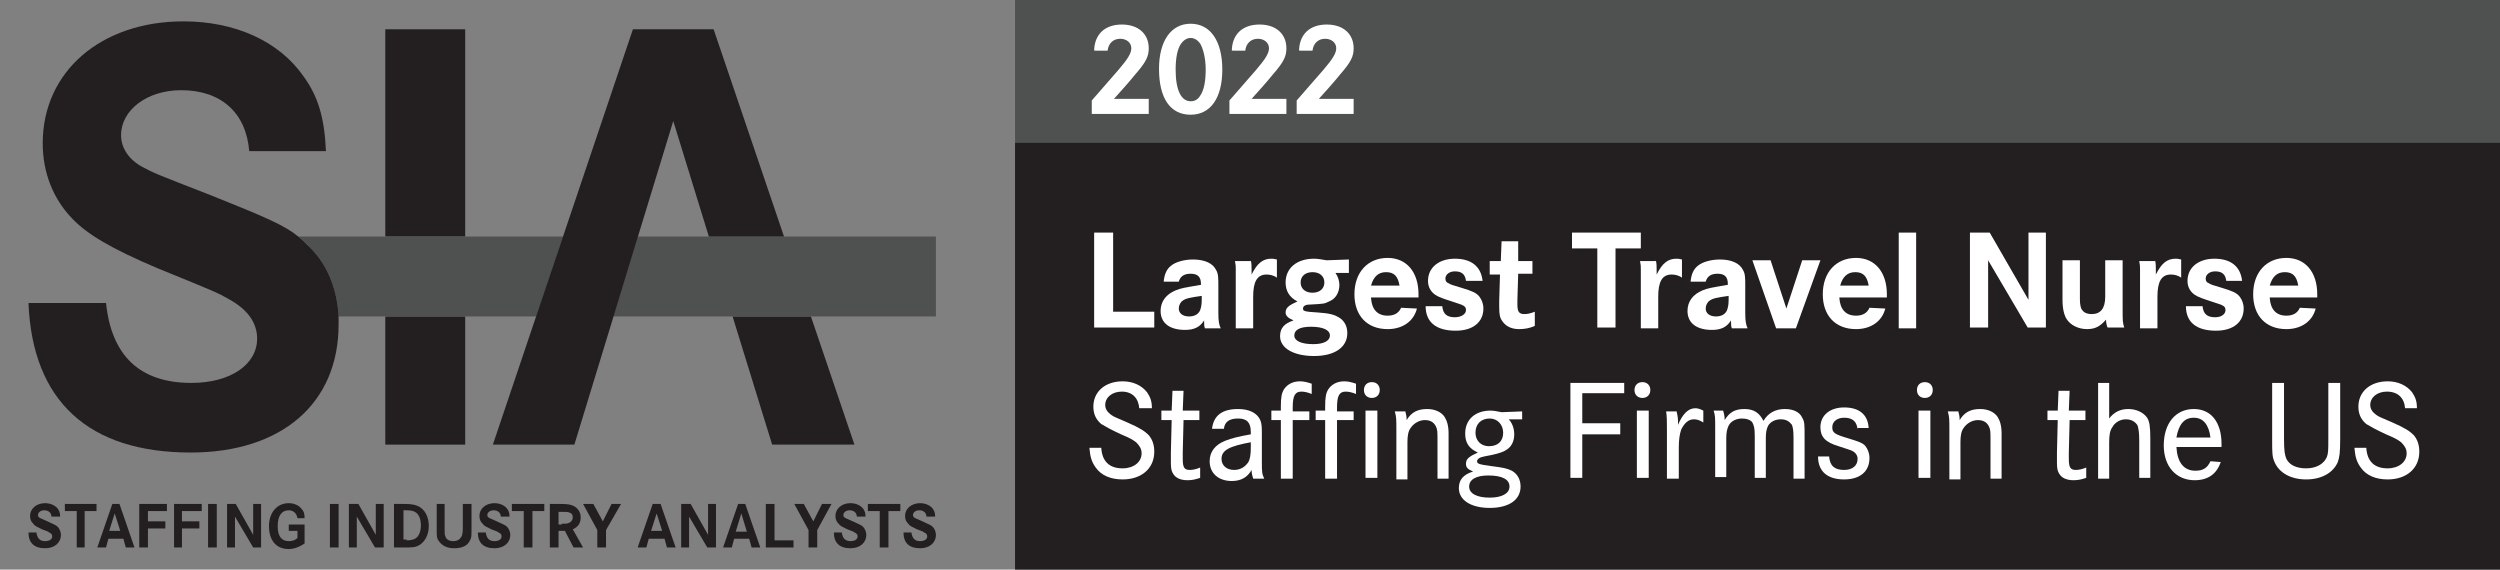 <?xml version="1.0" encoding="utf-8"?>
<!-- Generator: Adobe Illustrator 26.5.0, SVG Export Plug-In . SVG Version: 6.00 Build 0)  -->
<svg version="1.1" xmlns="http://www.w3.org/2000/svg" xmlns:xlink="http://www.w3.org/1999/xlink" x="0px" y="0px"
	 viewBox="0 0 316 72" style="enable-background:new 0 0 316 72;" xml:space="preserve">
<rect x="0" y="0" width="316" height="72" fill="#808080" stroke="none"/>
<style type="text/css">
	.st0{fill:#231F20;}
	.st1{fill:#4F5150;}
	.st2{fill:#FFFFFF;}
</style>
<g id="Layer_1">
	<g>
		<g id="XMLID_303_">
			<g>
				<g>
					<g>
						<path class="st0" d="M6.5,65.3c0-0.5-0.4-0.8-0.9-0.8c-0.5,0-0.8,0.3-0.8,0.6c0,0.2,0.1,0.3,0.3,0.4c0.2,0.1,0.2,0.1,0.9,0.4
							c0.9,0.4,1.1,0.5,1.3,0.7c0.2,0.2,0.4,0.6,0.4,1c0,1-0.8,1.7-2,1.7c-1.4,0-2.1-0.7-2.1-2h1c0.1,0.7,0.4,1.1,1.1,1.1
							c0.5,0,0.9-0.2,0.9-0.6c0-0.2-0.1-0.4-0.4-0.5c-0.1-0.1-0.1-0.1-0.9-0.4c-0.6-0.3-0.9-0.4-1.1-0.7c-0.3-0.3-0.4-0.6-0.4-1
							c0-0.9,0.8-1.6,1.9-1.6c0.7,0,1.3,0.3,1.6,0.7c0.2,0.3,0.3,0.5,0.3,1H6.5z"/>
					</g>
					<g>
						<path class="st0" d="M12.2,63.7v0.9h-1.5v4.6H9.7v-4.6H8.2v-0.9H12.2z"/>
					</g>
					<g>
						<path class="st0" d="M15.1,63.7l1.9,5.5h-1.1l-0.3-1.1h-1.9l-0.3,1.1h-1.1l1.9-5.5H15.1z M14.5,64.9l-0.7,2.2h1.4L14.5,64.9z"
							/>
					</g>
					<g>
						<path class="st0" d="M20.9,65.9v0.9h-2.2v2.4h-1.1v-5.5h3.5v0.9h-2.4v1.3H20.9z"/>
					</g>
					<g>
						<path class="st0" d="M25.2,65.9v0.9H23v2.4H22v-5.5h3.5v0.9H23v1.3H25.2z"/>
					</g>
					<g>
						<path class="st0" d="M26.3,69.2v-5.5h1.1v5.5H26.3z"/>
					</g>
					<g>
						<path class="st0" d="M29.8,63.7l2.2,3.9v-3.9h1v5.5H32l-2.3-3.9v3.9h-1v-5.5H29.8z"/>
					</g>
					<g>
						<path class="st0" d="M38.5,66.4v2.3c-0.6,0.4-1.3,0.7-2,0.7c-1.6,0-2.5-1.1-2.5-2.9c0-1.7,1-2.9,2.5-2.9
							c0.7,0,1.3,0.3,1.6,0.7c0.3,0.3,0.4,0.6,0.4,1.2h-0.9c-0.1-0.6-0.5-1-1.1-1c-0.9,0-1.4,0.7-1.4,2s0.5,1.9,1.4,1.9
							c0.4,0,0.8-0.1,1.1-0.4v-0.9h-1.1v-0.8H38.5z"/>
					</g>
					<g>
						<path class="st0" d="M41.7,69.2v-5.5h1.1v5.5H41.7z"/>
					</g>
					<g>
						<path class="st0" d="M45.3,63.7l2.2,3.9v-3.9h1v5.5h-1.1l-2.3-3.9v3.9h-1v-5.5H45.3z"/>
					</g>
					<g>
						<path class="st0" d="M51.2,63.7c0.8,0,1.3,0.1,1.7,0.3c0.8,0.4,1.3,1.3,1.3,2.5c0,1.1-0.5,2-1.2,2.4c-0.5,0.3-0.9,0.3-2,0.3
							h-1.2v-5.5H51.2z M51.4,68.3c0.6,0,0.9-0.1,1.2-0.3c0.4-0.3,0.6-0.9,0.6-1.6c0-0.7-0.2-1.3-0.6-1.6c-0.3-0.2-0.5-0.3-1.4-0.3
							h-0.2v3.7H51.4z"/>
					</g>
					<g>
						<path class="st0" d="M56.2,63.7v3.2c0,0.5,0,0.7,0.1,0.9c0.1,0.4,0.5,0.6,1,0.6c0.6,0,0.9-0.3,1.1-0.7c0-0.2,0.1-0.3,0.1-0.8
							v-3.2h1.1v3.2c0,0.8,0,1.1-0.2,1.4c-0.3,0.7-1,1-2,1s-1.6-0.4-2-1c-0.2-0.3-0.2-0.6-0.2-1.4v-3.2H56.2z"/>
					</g>
					<g>
						<path class="st0" d="M63.3,65.3c0-0.5-0.4-0.8-0.9-0.8c-0.5,0-0.8,0.3-0.8,0.6c0,0.2,0.1,0.3,0.3,0.4c0.2,0.1,0.2,0.1,0.9,0.4
							c0.9,0.4,1.1,0.5,1.3,0.7c0.2,0.2,0.4,0.6,0.4,1c0,1-0.8,1.7-2,1.7c-1.4,0-2.1-0.7-2.1-2h1c0.1,0.7,0.4,1.1,1.1,1.1
							c0.5,0,0.9-0.2,0.9-0.6c0-0.2-0.1-0.4-0.4-0.5c-0.1-0.1-0.1-0.1-0.9-0.4c-0.6-0.3-0.9-0.4-1.1-0.7c-0.3-0.3-0.4-0.6-0.4-1
							c0-0.9,0.8-1.6,1.9-1.6c0.7,0,1.3,0.3,1.6,0.7c0.2,0.3,0.3,0.5,0.3,1H63.3z"/>
					</g>
					<g>
						<path class="st0" d="M68.8,63.7v0.9h-1.5v4.6h-1.1v-4.6h-1.5v-0.9H68.8z"/>
					</g>
					<g>
						<path class="st0" d="M70.9,63.7c1,0,1.3,0.1,1.7,0.3c0.5,0.3,0.8,0.8,0.8,1.4c0,0.7-0.3,1.2-1,1.5l1.3,2.3h-1.2l-1.1-2.1h-0.8
							v2.1h-1.1v-5.5H70.9z M71,66.2c0.5,0,0.7,0,0.9-0.1c0.3-0.1,0.5-0.4,0.5-0.7c0-0.3-0.1-0.5-0.4-0.6c-0.2-0.1-0.4-0.1-1.1-0.1
							h-0.3v1.6H71z"/>
					</g>
					<g>
						<path class="st0" d="M75,63.7l1.2,2.2l1.1-2.2h1.2L76.6,67v2.2h-1.1V67l-1.8-3.3H75z"/>
					</g>
					<g>
						<path class="st0" d="M83.5,63.7l1.9,5.5h-1.1L84,68.1H82l-0.3,1.1h-1.1l1.9-5.5H83.5z M83,64.9l-0.7,2.2h1.4L83,64.9z"/>
					</g>
					<g>
						<path class="st0" d="M87.3,63.7l2.2,3.9v-3.9h1v5.5h-1.1l-2.3-3.9v3.9h-1v-5.5H87.3z"/>
					</g>
					<g>
						<path class="st0" d="M94.2,63.7l1.9,5.5H95l-0.3-1.1h-1.9l-0.3,1.1h-1.1l1.9-5.5H94.2z M93.7,64.9L93,67.2h1.4L93.7,64.9z"/>
					</g>
					<g>
						<path class="st0" d="M97.9,63.7v4.6h2.4v0.9h-3.5v-5.5H97.9z"/>
					</g>
					<g>
						<path class="st0" d="M101.6,63.7l1.2,2.2l1.1-2.2h1.2l-1.8,3.3v2.2h-1.1V67l-1.8-3.3H101.6z"/>
					</g>
					<g>
						<path class="st0" d="M108.3,65.3c0-0.5-0.4-0.8-0.9-0.8c-0.5,0-0.8,0.3-0.8,0.6c0,0.2,0.1,0.3,0.3,0.4
							c0.2,0.1,0.2,0.1,0.9,0.4c0.9,0.4,1.1,0.5,1.3,0.7c0.2,0.2,0.4,0.6,0.4,1c0,1-0.8,1.7-2,1.7c-1.4,0-2.1-0.7-2.1-2h1
							c0.1,0.7,0.4,1.1,1.1,1.1c0.5,0,0.9-0.2,0.9-0.6c0-0.2-0.1-0.4-0.4-0.5c-0.1-0.1-0.1-0.1-0.9-0.4c-0.6-0.3-0.9-0.4-1.1-0.7
							c-0.3-0.3-0.4-0.6-0.4-1c0-0.9,0.8-1.6,1.9-1.6c0.7,0,1.3,0.3,1.6,0.7c0.2,0.3,0.3,0.5,0.3,1H108.3z"/>
					</g>
					<g>
						<path class="st0" d="M113.8,63.7v0.9h-1.5v4.6h-1.1v-4.6h-1.5v-0.9H113.8z"/>
					</g>
					<g>
						<path class="st0" d="M117.1,65.3c0-0.5-0.4-0.8-0.9-0.8c-0.5,0-0.8,0.3-0.8,0.6c0,0.2,0.1,0.3,0.3,0.4
							c0.2,0.1,0.2,0.1,0.9,0.4c0.9,0.4,1.1,0.5,1.3,0.7c0.2,0.2,0.4,0.6,0.4,1c0,1-0.8,1.7-2,1.7c-1.4,0-2.1-0.7-2.1-2h1
							c0.1,0.7,0.4,1.1,1.1,1.1c0.5,0,0.9-0.2,0.9-0.6c0-0.2-0.1-0.4-0.4-0.5c-0.1-0.1-0.1-0.1-0.9-0.4c-0.6-0.3-0.9-0.4-1.1-0.7
							c-0.3-0.3-0.4-0.6-0.4-1c0-0.9,0.8-1.6,1.9-1.6c0.7,0,1.3,0.3,1.6,0.7c0.2,0.3,0.3,0.5,0.3,1H117.1z"/>
					</g>
				</g>
				<g id="XMLID_314_">
					<rect x="48.7" y="3.7" class="st0" width="10.1" height="26.2"/>
				</g>
				<g id="XMLID_313_">
					<rect x="48.7" y="40" class="st0" width="10.1" height="16.2"/>
				</g>
				<g id="XMLID_312_">
					<polygon class="st0" points="97.6,56.2 108,56.2 102.5,40 92.6,40 					"/>
				</g>
				<g id="XMLID_311_">
					<path class="st1" d="M58.7,29.9H48.7h-11c0.5,0.4,1,0.8,1.5,1.4c2.2,2.2,3.4,5.2,3.6,8.7h5.9h10.1h9l3.4-10.1H58.7z"/>
				</g>
				<g id="XMLID_310_">
					<polygon class="st1" points="80.6,29.9 77.5,40 118.3,40 118.3,29.9 					"/>
				</g>
				<g id="XMLID_309_">
					<polygon class="st0" points="90.2,3.7 80,3.7 62.3,56.2 72.6,56.2 85.1,15.3 89.6,29.9 99.1,29.9 					"/>
				</g>
				<g id="XMLID_308_">
					<path class="st0" d="M42.8,40c-0.2-3.5-1.4-6.5-3.6-8.7c-0.5-0.5-1-1-1.5-1.4c-1.7-1.4-4-2.4-11-5.2c-7.2-2.8-7.2-2.8-8.7-3.6
						c-1.7-0.9-2.7-2.4-2.7-4c0-3.2,3.3-5.7,7.6-5.7c5,0,8.2,2.8,8.6,7.7h9.7c-0.2-4.3-1-6.9-2.8-9.4c-3.1-4.5-8.7-7-15.2-7
						C12.7,2.7,5.4,9.1,5.4,18.1c0,3.7,1.3,7,3.7,9.5c1.9,2,4.9,3.8,10.8,6.3c7.6,3.1,7.6,3.1,9,3.9c2.4,1.3,3.6,3,3.6,5
						c0,3.3-3.4,5.6-8.3,5.6c-6.5,0-10.1-3.4-10.8-10.1H3.6c0.5,12.4,7.6,18.9,20.5,18.9c11.5,0,18.7-6.2,18.7-16.2
						C42.8,40.7,42.8,40.3,42.8,40z"/>
				</g>
			</g>
			<g id="XMLID_306_">
				<g id="XMLID_307_">
					<rect x="128.3" y="18" class="st0" width="187.7" height="54"/>
				</g>
			</g>
			<g id="XMLID_304_">
				<g id="XMLID_305_">
					<rect x="128.3" class="st1" width="187.7" height="18"/>
				</g>
			</g>
		</g>
		<g>
			<path class="st2" d="M140.7,29.4v10h5.2v2h-7.6v-12H140.7z"/>
			<path class="st2" d="M147.1,35.5c0.1-0.9,0.4-1.5,0.9-1.9c0.6-0.5,1.7-0.8,2.8-0.8c1.5,0,2.5,0.5,2.9,1.3c0.3,0.5,0.3,1,0.3,2.1
				v3.4c0,1,0.1,1.5,0.3,1.9h-2c-0.1-0.3-0.1-0.5-0.1-1c-0.5,0.8-1.2,1.2-2.4,1.2c-2,0-3.1-0.9-3.1-2.4c0-1.2,0.7-2.1,1.9-2.6
				c0.8-0.3,0.9-0.3,3.2-0.7v-0.1c0-0.9-0.4-1.3-1.3-1.3c-0.8,0-1.3,0.3-1.5,1H147.1z M151.9,37.4c-1.4,0.2-2,0.3-2.4,0.6
				c-0.3,0.2-0.5,0.6-0.5,1c0,0.6,0.5,1,1.3,1c0.7,0,1.2-0.3,1.4-0.8c0.1-0.3,0.2-0.6,0.2-1.3V37.4z"/>
			<path class="st2" d="M158.1,32.9c0.1,0.4,0.1,0.8,0.1,1.3c0,0.1,0,0.3,0,0.5c0.7-1.4,1.4-2,2.5-2c0.2,0,0.3,0,0.7,0.1v2.3
				c-0.4-0.3-0.9-0.4-1.3-0.4c-1.2,0-1.7,0.9-1.7,2.8v4h-2.2v-5.9c0-0.4,0-0.9,0-1.5c0-0.5,0-0.6-0.1-1.1H158.1z"/>
			<path class="st2" d="M170.5,34.5h-1.7c0.3,0.4,0.5,1,0.5,1.5c0,1-0.5,1.8-1.3,2.1c-0.6,0.3-0.6,0.3-2.5,0.4
				c-0.5,0-0.8,0.2-0.8,0.5c0,0.3,0.1,0.4,1.9,0.5c1.5,0.1,2.1,0.3,2.6,0.6c0.7,0.4,1.1,1.1,1.1,2c0,1.8-1.6,2.9-4.2,2.9
				c-2.6,0-4.3-1-4.3-2.5c0-1,0.5-1.6,1.7-2c-0.7-0.3-1-0.6-1-1c0-0.6,0.4-0.9,1.5-1.4c-1-0.5-1.5-1.3-1.5-2.4c0-1.8,1.4-3,3.6-3
				c0.5,0,0.9,0.1,1.6,0.2l2.8-0.1V34.5z M163.6,42.4c0,0.7,0.9,1.1,2.4,1.1c1.3,0,2.1-0.4,2.1-1.1c0-0.7-0.9-1.1-2.4-1.1
				C164.3,41.3,163.6,41.7,163.6,42.4z M164.4,35.7c0,0.8,0.6,1.3,1.5,1.3s1.5-0.5,1.5-1.3c0-0.8-0.6-1.3-1.5-1.3
				C165,34.4,164.4,34.9,164.4,35.7z"/>
			<path class="st2" d="M173.3,37.7c0.1,1.4,0.8,2.2,2.1,2.2c0.8,0,1.4-0.3,1.7-1l2,0.1c-0.4,1.6-1.8,2.6-3.7,2.6
				c-2.6,0-4.2-1.7-4.2-4.4c0-2.8,1.7-4.6,4.2-4.6c2.4,0,3.9,1.8,3.9,4.6v0.4H173.3z M176.9,36.1c-0.2-1.2-0.7-1.7-1.7-1.7
				s-1.6,0.6-1.9,1.7H176.9z"/>
			<path class="st2" d="M185.3,35.5c-0.1-0.8-0.5-1.2-1.4-1.2c-0.7,0-1.2,0.4-1.2,0.9c0,0.3,0.1,0.5,0.4,0.6
				c0.3,0.2,0.4,0.2,1.7,0.6c1.3,0.4,1.8,0.6,2.2,1.1c0.3,0.4,0.5,0.9,0.5,1.5c0,1.7-1.3,2.8-3.5,2.8c-2.5,0-3.8-1.1-3.8-3.1h2.1
				c0.1,1,0.6,1.4,1.6,1.4c0.8,0,1.4-0.4,1.4-0.9c0-0.3-0.1-0.5-0.6-0.7c-0.3-0.1-0.3-0.1-1.8-0.6c-0.9-0.3-1.4-0.5-1.8-0.9
				c-0.4-0.4-0.6-0.9-0.6-1.5c0-1.7,1.4-2.8,3.4-2.8c2.1,0,3.3,1,3.5,2.8H185.3z"/>
			<path class="st2" d="M193.7,32.9v1.7h-1.8l-0.1,3.3c0,0.4,0,0.4,0,0.6c0,0.9,0.2,1.2,0.9,1.2c0.4,0,0.8-0.1,1.3-0.3v1.8
				c-0.7,0.3-1.3,0.4-2,0.4c-1,0-1.7-0.4-2.1-1c-0.3-0.4-0.4-0.8-0.4-1.8l0-0.8l0.1-3.3h-1.3v-1.7h1.4l0.1-2.5h2.1l0,2.5H193.7z"/>
			<path class="st2" d="M207.4,29.4v2h-3.2v10h-2.3v-10h-3.2v-2H207.4z"/>
			<path class="st2" d="M209.3,32.9c0.1,0.4,0.1,0.8,0.1,1.3c0,0.1,0,0.3,0,0.5c0.7-1.4,1.4-2,2.5-2c0.2,0,0.3,0,0.7,0.1v2.3
				c-0.4-0.3-0.9-0.4-1.3-0.4c-1.2,0-1.7,0.9-1.7,2.8v4h-2.2v-5.9c0-0.4,0-0.9,0-1.5c0-0.5,0-0.6-0.1-1.1H209.3z"/>
			<path class="st2" d="M213.7,35.5c0.1-0.9,0.4-1.5,0.9-1.9c0.6-0.5,1.7-0.8,2.8-0.8c1.5,0,2.5,0.5,2.9,1.3c0.3,0.5,0.3,1,0.3,2.1
				v3.4c0,1,0.1,1.5,0.3,1.9h-2c-0.1-0.3-0.1-0.5-0.1-1c-0.5,0.8-1.2,1.2-2.4,1.2c-2,0-3.1-0.9-3.1-2.4c0-1.2,0.7-2.1,1.9-2.6
				c0.8-0.3,0.9-0.3,3.2-0.7v-0.1c0-0.9-0.4-1.3-1.3-1.3c-0.8,0-1.3,0.3-1.5,1H213.7z M218.5,37.4c-1.4,0.2-2,0.3-2.4,0.6
				c-0.3,0.2-0.5,0.6-0.5,1c0,0.6,0.5,1,1.3,1c0.7,0,1.2-0.3,1.4-0.8c0.1-0.3,0.2-0.6,0.2-1.3V37.4z"/>
			<path class="st2" d="M223.8,32.9l2,6.1l2-6.1h2.3l-3.1,8.6h-2.5l-3-8.6H223.8z"/>
			<path class="st2" d="M232.5,37.7c0.1,1.4,0.8,2.2,2.1,2.2c0.8,0,1.4-0.3,1.7-1l2,0.1c-0.4,1.6-1.8,2.6-3.7,2.6
				c-2.6,0-4.2-1.7-4.2-4.4c0-2.8,1.7-4.6,4.2-4.6c2.4,0,3.9,1.8,3.9,4.6v0.4H232.5z M236.2,36.1c-0.2-1.2-0.7-1.7-1.7-1.7
				c-1,0-1.6,0.6-1.9,1.7H236.2z"/>
			<path class="st2" d="M242.2,29.4v12.1H240V29.4H242.2z"/>
			<path class="st2" d="M251.5,29.4l4.9,8.5v-8.5h2.2v12h-2.3l-5-8.5v8.5H249v-12H251.5z"/>
			<path class="st2" d="M262.9,32.9v4.9c0,0.7,0.1,1.2,0.3,1.4c0.2,0.3,0.6,0.5,1.2,0.5c1.1,0,1.7-0.7,1.7-2.2v-4.6h2.2v5.9
				c0,1.9,0,1.9,0.2,2.6h-2.1c-0.1-0.2-0.2-0.6-0.2-1c-0.7,0.8-1.3,1.2-2.4,1.2c-1.1,0-2.1-0.5-2.6-1.3c-0.3-0.5-0.5-1.3-0.5-2.4v-5
				H262.9z"/>
			<path class="st2" d="M272.4,32.9c0.1,0.4,0.1,0.8,0.1,1.3c0,0.1,0,0.3,0,0.5c0.7-1.4,1.4-2,2.5-2c0.2,0,0.3,0,0.7,0.1v2.3
				c-0.4-0.3-0.9-0.4-1.3-0.4c-1.2,0-1.7,0.9-1.7,2.8v4h-2.2v-5.9c0-0.4,0-0.9,0-1.5c0-0.5,0-0.6-0.1-1.1H272.4z"/>
			<path class="st2" d="M281.4,35.5c-0.1-0.8-0.5-1.2-1.4-1.2c-0.7,0-1.2,0.4-1.2,0.9c0,0.3,0.1,0.5,0.4,0.6
				c0.3,0.2,0.4,0.2,1.7,0.6c1.3,0.4,1.8,0.6,2.2,1.1c0.3,0.4,0.5,0.9,0.5,1.5c0,1.7-1.3,2.8-3.5,2.8c-2.5,0-3.8-1.1-3.8-3.1h2.1
				c0.1,1,0.6,1.4,1.6,1.4c0.8,0,1.3-0.4,1.3-0.9c0-0.3-0.1-0.5-0.6-0.7c-0.3-0.1-0.3-0.1-1.8-0.6c-0.9-0.3-1.4-0.5-1.8-0.9
				c-0.4-0.4-0.6-0.9-0.6-1.5c0-1.7,1.4-2.8,3.4-2.8c2.1,0,3.3,1,3.5,2.8H281.4z"/>
			<path class="st2" d="M286.9,37.7c0.1,1.4,0.8,2.2,2.1,2.2c0.8,0,1.4-0.3,1.7-1l2,0.1c-0.4,1.6-1.8,2.6-3.7,2.6
				c-2.6,0-4.2-1.7-4.2-4.4c0-2.8,1.7-4.6,4.2-4.6c2.4,0,3.9,1.8,3.9,4.6v0.4H286.9z M290.5,36.1c-0.2-1.2-0.7-1.7-1.7-1.7
				s-1.6,0.6-1.9,1.7H290.5z"/>
			<path class="st2" d="M144,51.6c-0.1-1.3-0.9-2.1-2.2-2.1c-1.2,0-2.1,0.7-2.1,1.7c0,0.5,0.3,0.9,0.7,1.2c0.4,0.3,0.5,0.3,2.1,1
				c1.6,0.7,2.2,1.1,2.7,1.6c0.5,0.6,0.7,1.3,0.7,2.1c0,2.1-1.6,3.5-4,3.5c-1.5,0-2.7-0.5-3.4-1.5c-0.5-0.7-0.7-1.3-0.8-2.5h1.5
				c0.1,1.7,1,2.6,2.7,2.6c1.4,0,2.4-0.8,2.4-1.9c0-0.6-0.3-1-0.7-1.4c-0.4-0.3-0.7-0.5-1.9-1c-1.3-0.6-2-1-2.5-1.3
				c-0.7-0.6-1-1.3-1-2.2c0-1.9,1.5-3.2,3.7-3.2c1.3,0,2.4,0.5,3.1,1.4c0.4,0.6,0.6,1.1,0.6,2H144z"/>
			<path class="st2" d="M151.6,51.9l0,1.2h-2l-0.1,4.1c0,0.7,0,0.7,0,0.8c0,1.1,0.2,1.4,0.9,1.4c0.4,0,0.8-0.1,1.3-0.3l0,1.3
				c-0.6,0.2-1,0.3-1.6,0.3c-0.9,0-1.5-0.3-1.8-0.8c-0.2-0.3-0.3-0.6-0.3-1.4c0-0.2,0-0.3,0-1.3l0.1-4.1h-1.3l0-1.2h1.3l0.1-2.5h1.4
				l-0.1,2.5H151.6z"/>
			<path class="st2" d="M153.2,54.2c0.2-1.7,1.3-2.5,3.3-2.5c1.4,0,2.4,0.5,2.8,1.4c0.2,0.5,0.2,0.9,0.2,2v3.2c0,1.3,0,1.6,0.3,2.2
				h-1.4c-0.1-0.4-0.2-0.6-0.2-1.1c-0.5,0.9-1.3,1.4-2.5,1.4c-1.7,0-2.8-1-2.8-2.5c0-1.2,0.7-2.1,2-2.6c0.8-0.3,1.5-0.5,3.2-0.8
				v-0.3c0-1.2-0.5-1.7-1.6-1.7c-1.1,0-1.7,0.4-1.8,1.3H153.2z M158.1,55.9c-2.7,0.5-3.7,1-3.7,2.1c0,0.8,0.6,1.4,1.6,1.4
				c0.8,0,1.4-0.4,1.8-1c0.2-0.4,0.3-0.9,0.3-1.8V55.9z"/>
			<path class="st2" d="M165.5,51.9v1.2h-2.1v7.4h-1.5v-7.4h-1.2v-1.2h1.2v-0.5c0-1.2,0.1-1.7,0.4-2.2c0.4-0.6,1.1-1,2-1
				c0.5,0,0.9,0.1,1.5,0.3v1.3c-0.5-0.2-0.9-0.3-1.3-0.3c-0.8,0-1.1,0.5-1.1,2v0.5H165.5z"/>
			<path class="st2" d="M171.1,51.9v1.2H169v7.4h-1.5v-7.4h-1.2v-1.2h1.2v-0.5c0-1.2,0.1-1.7,0.4-2.2c0.4-0.6,1.1-1,2-1
				c0.5,0,0.9,0.1,1.5,0.3v1.3c-0.5-0.2-0.9-0.3-1.3-0.3c-0.8,0-1.1,0.5-1.1,2v0.5H171.1z"/>
			<path class="st2" d="M174.4,49.3c0,0.6-0.4,1-1,1s-1-0.4-1-1s0.4-1,1-1S174.4,48.7,174.4,49.3z M174.1,51.9v8.5h-1.5v-8.5H174.1z
				"/>
			<path class="st2" d="M177.6,51.9c0.1,0.4,0.2,0.6,0.2,1.2c0.6-1,1.4-1.4,2.6-1.4c1,0,1.8,0.4,2.2,1c0.3,0.5,0.5,1.1,0.5,2.1v5.7
				h-1.4v-4.7c0-1.2,0-1.5-0.2-1.9c-0.3-0.6-0.8-0.8-1.4-0.8c-0.7,0-1.4,0.4-1.8,1c-0.3,0.4-0.4,1-0.4,1.8v4.7h-1.4v-6.3
				c0-1.3,0-1.6-0.2-2.3H177.6z"/>
			<path class="st2" d="M192.4,53l-1.7,0c0.4,0.4,0.7,1.1,0.7,1.9c0,0.8-0.3,1.5-0.9,1.9c-0.4,0.3-1,0.5-1.9,0.7
				c-1,0.2-1.1,0.2-1.4,0.3c-0.3,0.1-0.5,0.3-0.5,0.5c0,0.3,0.2,0.4,1.7,0.6c1.6,0.2,2.1,0.3,2.7,0.6c0.7,0.4,1.1,1.1,1.1,2
				c0,1.7-1.5,2.7-3.9,2.7c-2.4,0-3.9-1-3.9-2.5c0-1,0.5-1.7,1.8-2.1c-0.7-0.3-0.9-0.5-0.9-1c0-0.6,0.4-0.9,1.5-1.4
				c-1.1-0.5-1.6-1.2-1.6-2.4c0-1.8,1.3-2.9,3.2-2.9c0.5,0,0.8,0.1,1.4,0.2l2.6-0.1V53z M185.7,61.5c0,0.9,1,1.4,2.6,1.4
				c1.5,0,2.5-0.5,2.5-1.4c0-0.9-0.9-1.4-2.7-1.4C186.6,60.1,185.7,60.6,185.7,61.5z M186.5,54.7c0,1,0.7,1.7,1.7,1.7
				c1.1,0,1.8-0.6,1.8-1.7c0-1-0.7-1.8-1.7-1.8C187.2,52.9,186.5,53.6,186.5,54.7z"/>
			<path class="st2" d="M204.8,53.6v1.3H200v5.5h-1.5v-12h6.8v1.3H200v3.8H204.8z"/>
			<path class="st2" d="M208.6,49.3c0,0.6-0.4,1-1,1s-1-0.4-1-1s0.4-1,1-1S208.6,48.7,208.6,49.3z M208.4,51.9v8.5h-1.5v-8.5H208.4z
				"/>
			<path class="st2" d="M211.9,51.9c0.1,0.4,0.2,0.9,0.2,1.3c0,0.1,0,0.3,0,0.5c0.6-1.4,1.3-2.1,2.2-2.1c0.3,0,0.6,0.1,1,0.3v1.5
				c-0.5-0.3-0.8-0.4-1.2-0.4c-0.7,0-1.2,0.5-1.6,1.3c-0.2,0.6-0.3,1.3-0.3,2.3v3.9h-1.5v-6.2c0-1.2,0-1.6-0.1-2.3H211.9z"/>
			<path class="st2" d="M217.8,51.9c0.1,0.3,0.2,0.7,0.2,1.2c0.6-1,1.3-1.4,2.5-1.4c1.2,0,1.9,0.5,2.4,1.5c0.6-1,1.5-1.5,2.7-1.5
				c1.1,0,1.9,0.4,2.2,1.1c0.3,0.5,0.3,0.8,0.3,2.5v5.2h-1.4v-5.2c0-1-0.1-1.3-0.2-1.6c-0.3-0.4-0.7-0.7-1.4-0.7
				c-0.7,0-1.3,0.3-1.6,0.8c-0.2,0.4-0.3,0.8-0.3,1.6v5h-1.4v-5.3c0-1-0.1-1.3-0.3-1.7c-0.2-0.3-0.7-0.5-1.3-0.5
				c-0.7,0-1.4,0.3-1.7,0.9c-0.2,0.4-0.3,0.9-0.3,1.6v4.9h-1.4V54c0-1.2,0-1.5-0.2-2.1H217.8z"/>
			<path class="st2" d="M234.8,54.3c-0.1-1-0.6-1.5-1.7-1.5c-0.9,0-1.5,0.5-1.5,1.2c0,0.7,0.3,0.9,2,1.4c1.3,0.4,1.9,0.6,2.2,1
				c0.3,0.4,0.5,0.9,0.5,1.5c0,1.7-1.2,2.7-3.2,2.7c-2.1,0-3.3-1-3.3-2.9h1.4c0.1,1.2,0.7,1.7,1.9,1.7c1,0,1.7-0.5,1.7-1.4
				c0-0.4-0.2-0.7-0.5-0.9c-0.3-0.2-0.4-0.2-1.9-0.7c-1.7-0.5-2.3-1.2-2.3-2.4c0-1.5,1.2-2.5,3-2.5c1.9,0,3,0.9,3.1,2.6H234.8z"/>
			<path class="st2" d="M244.3,49.3c0,0.6-0.4,1-1,1s-1-0.4-1-1s0.4-1,1-1S244.3,48.7,244.3,49.3z M244,51.9v8.5h-1.5v-8.5H244z"/>
			<path class="st2" d="M247.5,51.9c0.1,0.4,0.2,0.6,0.2,1.2c0.6-1,1.4-1.4,2.6-1.4c1,0,1.8,0.4,2.2,1c0.3,0.5,0.5,1.1,0.5,2.1v5.7
				h-1.4v-4.7c0-1.2,0-1.5-0.2-1.9c-0.3-0.6-0.8-0.8-1.4-0.8c-0.7,0-1.4,0.4-1.8,1c-0.3,0.4-0.4,1-0.4,1.8v4.7h-1.4v-6.3
				c0-1.3,0-1.6-0.2-2.3H247.5z"/>
			<path class="st2" d="M263.6,51.9l0,1.2h-2l-0.1,4.1c0,0.7,0,0.7,0,0.8c0,1.1,0.2,1.4,0.9,1.4c0.4,0,0.8-0.1,1.3-0.3l0,1.3
				c-0.6,0.2-1,0.3-1.6,0.3c-0.9,0-1.5-0.3-1.8-0.8c-0.2-0.3-0.3-0.6-0.3-1.4c0-0.2,0-0.3,0-1.3l0.1-4.1h-1.3l0-1.2h1.3l0.1-2.5h1.4
				l-0.1,2.5H263.6z"/>
			<path class="st2" d="M266.6,48.4v4.5c0.6-0.8,1.4-1.2,2.4-1.2c1,0,1.9,0.4,2.4,1.1c0.3,0.5,0.4,1.1,0.4,2.7v4.9h-1.4v-4.7
				c0-1.1-0.1-1.5-0.2-1.9c-0.3-0.5-0.8-0.8-1.5-0.8c-0.7,0-1.4,0.4-1.7,1c-0.3,0.4-0.4,1-0.4,1.9v4.6h-1.4V48.4H266.6z"/>
			<path class="st2" d="M275.1,56.5c0.1,1.9,0.9,3,2.4,3c0.9,0,1.5-0.3,1.9-1.2l1.3,0.1c-0.5,1.5-1.6,2.3-3.3,2.3
				c-2.3,0-3.9-1.7-3.9-4.4c0-2.8,1.5-4.6,3.8-4.6c2.2,0,3.5,1.7,3.5,4.4v0.4H275.1z M279.4,55.3c-0.2-1.6-0.9-2.5-2.1-2.5
				c-1.2,0-1.9,0.8-2.2,2.5H279.4z"/>
			<path class="st2" d="M288.7,48.4v7c0,1.7,0.1,2.1,0.3,2.6c0.4,0.8,1.3,1.2,2.5,1.2c1.2,0,2.2-0.5,2.6-1.4
				c0.2-0.5,0.2-0.9,0.2-2.4v-7h1.5v7.1c0,1.8-0.1,2.3-0.3,2.9c-0.6,1.4-2.1,2.2-4,2.2c-1.9,0-3.4-0.8-4-2.2
				c-0.3-0.7-0.3-1.1-0.3-2.9v-7.1H288.7z"/>
			<path class="st2" d="M304,51.6c-0.1-1.3-0.9-2.1-2.3-2.1c-1.2,0-2.1,0.7-2.1,1.7c0,0.5,0.3,0.9,0.7,1.2c0.4,0.3,0.5,0.3,2.1,1
				c1.6,0.7,2.2,1.1,2.7,1.6c0.5,0.6,0.7,1.3,0.7,2.1c0,2.1-1.6,3.5-4,3.5c-1.5,0-2.7-0.5-3.4-1.5c-0.5-0.7-0.7-1.3-0.8-2.5h1.5
				c0.1,1.7,1,2.6,2.7,2.6c1.4,0,2.4-0.8,2.4-1.9c0-0.6-0.3-1-0.7-1.4c-0.4-0.3-0.7-0.5-1.9-1c-1.3-0.6-2-1-2.5-1.3
				c-0.7-0.6-1-1.3-1-2.2c0-1.9,1.5-3.2,3.7-3.2c1.3,0,2.4,0.5,3.1,1.4c0.4,0.6,0.6,1.1,0.6,2H304z"/>
		</g>
	</g>
	<g>
	</g>
	<g>
		<path class="st2" d="M138.3,6.5c0-2.1,1.3-3.4,3.5-3.4c2.1,0,3.4,1.2,3.4,3c0,1-0.3,1.7-1.7,3.3c-0.8,1-1.9,2.2-2.7,3.1h4.4v1.9
			h-7.2v-1.7l3.4-3.9c1.2-1.4,1.6-2.1,1.6-2.7c0-0.7-0.6-1.2-1.4-1.2c-0.9,0-1.5,0.6-1.6,1.5H138.3z"/>
		<path class="st2" d="M154.5,8.8c0,3.6-1.5,5.7-4,5.7c-2.6,0-4-2.1-4-5.8c0-3.5,1.5-5.7,4-5.7S154.5,5.2,154.5,8.8z M149.3,5.5
			c-0.5,0.7-0.7,1.9-0.7,3.3c0,2.6,0.7,4,1.9,4c0.5,0,0.9-0.2,1.2-0.7c0.5-0.7,0.7-1.9,0.7-3.3s-0.3-2.6-0.7-3.3
			c-0.3-0.4-0.7-0.7-1.2-0.7C150,4.8,149.6,5.1,149.3,5.5z"/>
		<path class="st2" d="M155.7,6.5c0-2.1,1.3-3.4,3.5-3.4c2.1,0,3.4,1.2,3.4,3c0,1-0.3,1.7-1.7,3.3c-0.8,1-1.9,2.2-2.7,3.1h4.4v1.9
			h-7.2v-1.7l3.4-3.9c1.2-1.4,1.6-2.1,1.6-2.7c0-0.7-0.6-1.2-1.4-1.2c-0.9,0-1.5,0.6-1.6,1.5H155.7z"/>
		<path class="st2" d="M164.2,6.5c0-2.1,1.3-3.4,3.5-3.4c2.1,0,3.4,1.2,3.4,3c0,1-0.3,1.7-1.7,3.3c-0.8,1-1.9,2.2-2.7,3.1h4.4v1.9
			h-7.2v-1.7l3.4-3.9c1.2-1.4,1.6-2.1,1.6-2.7c0-0.7-0.6-1.2-1.4-1.2c-0.9,0-1.5,0.6-1.6,1.5H164.2z"/>
	</g>
</g>
<g id="Layer_2">
</g>
<g id="Layer_3">
</g>
</svg>
